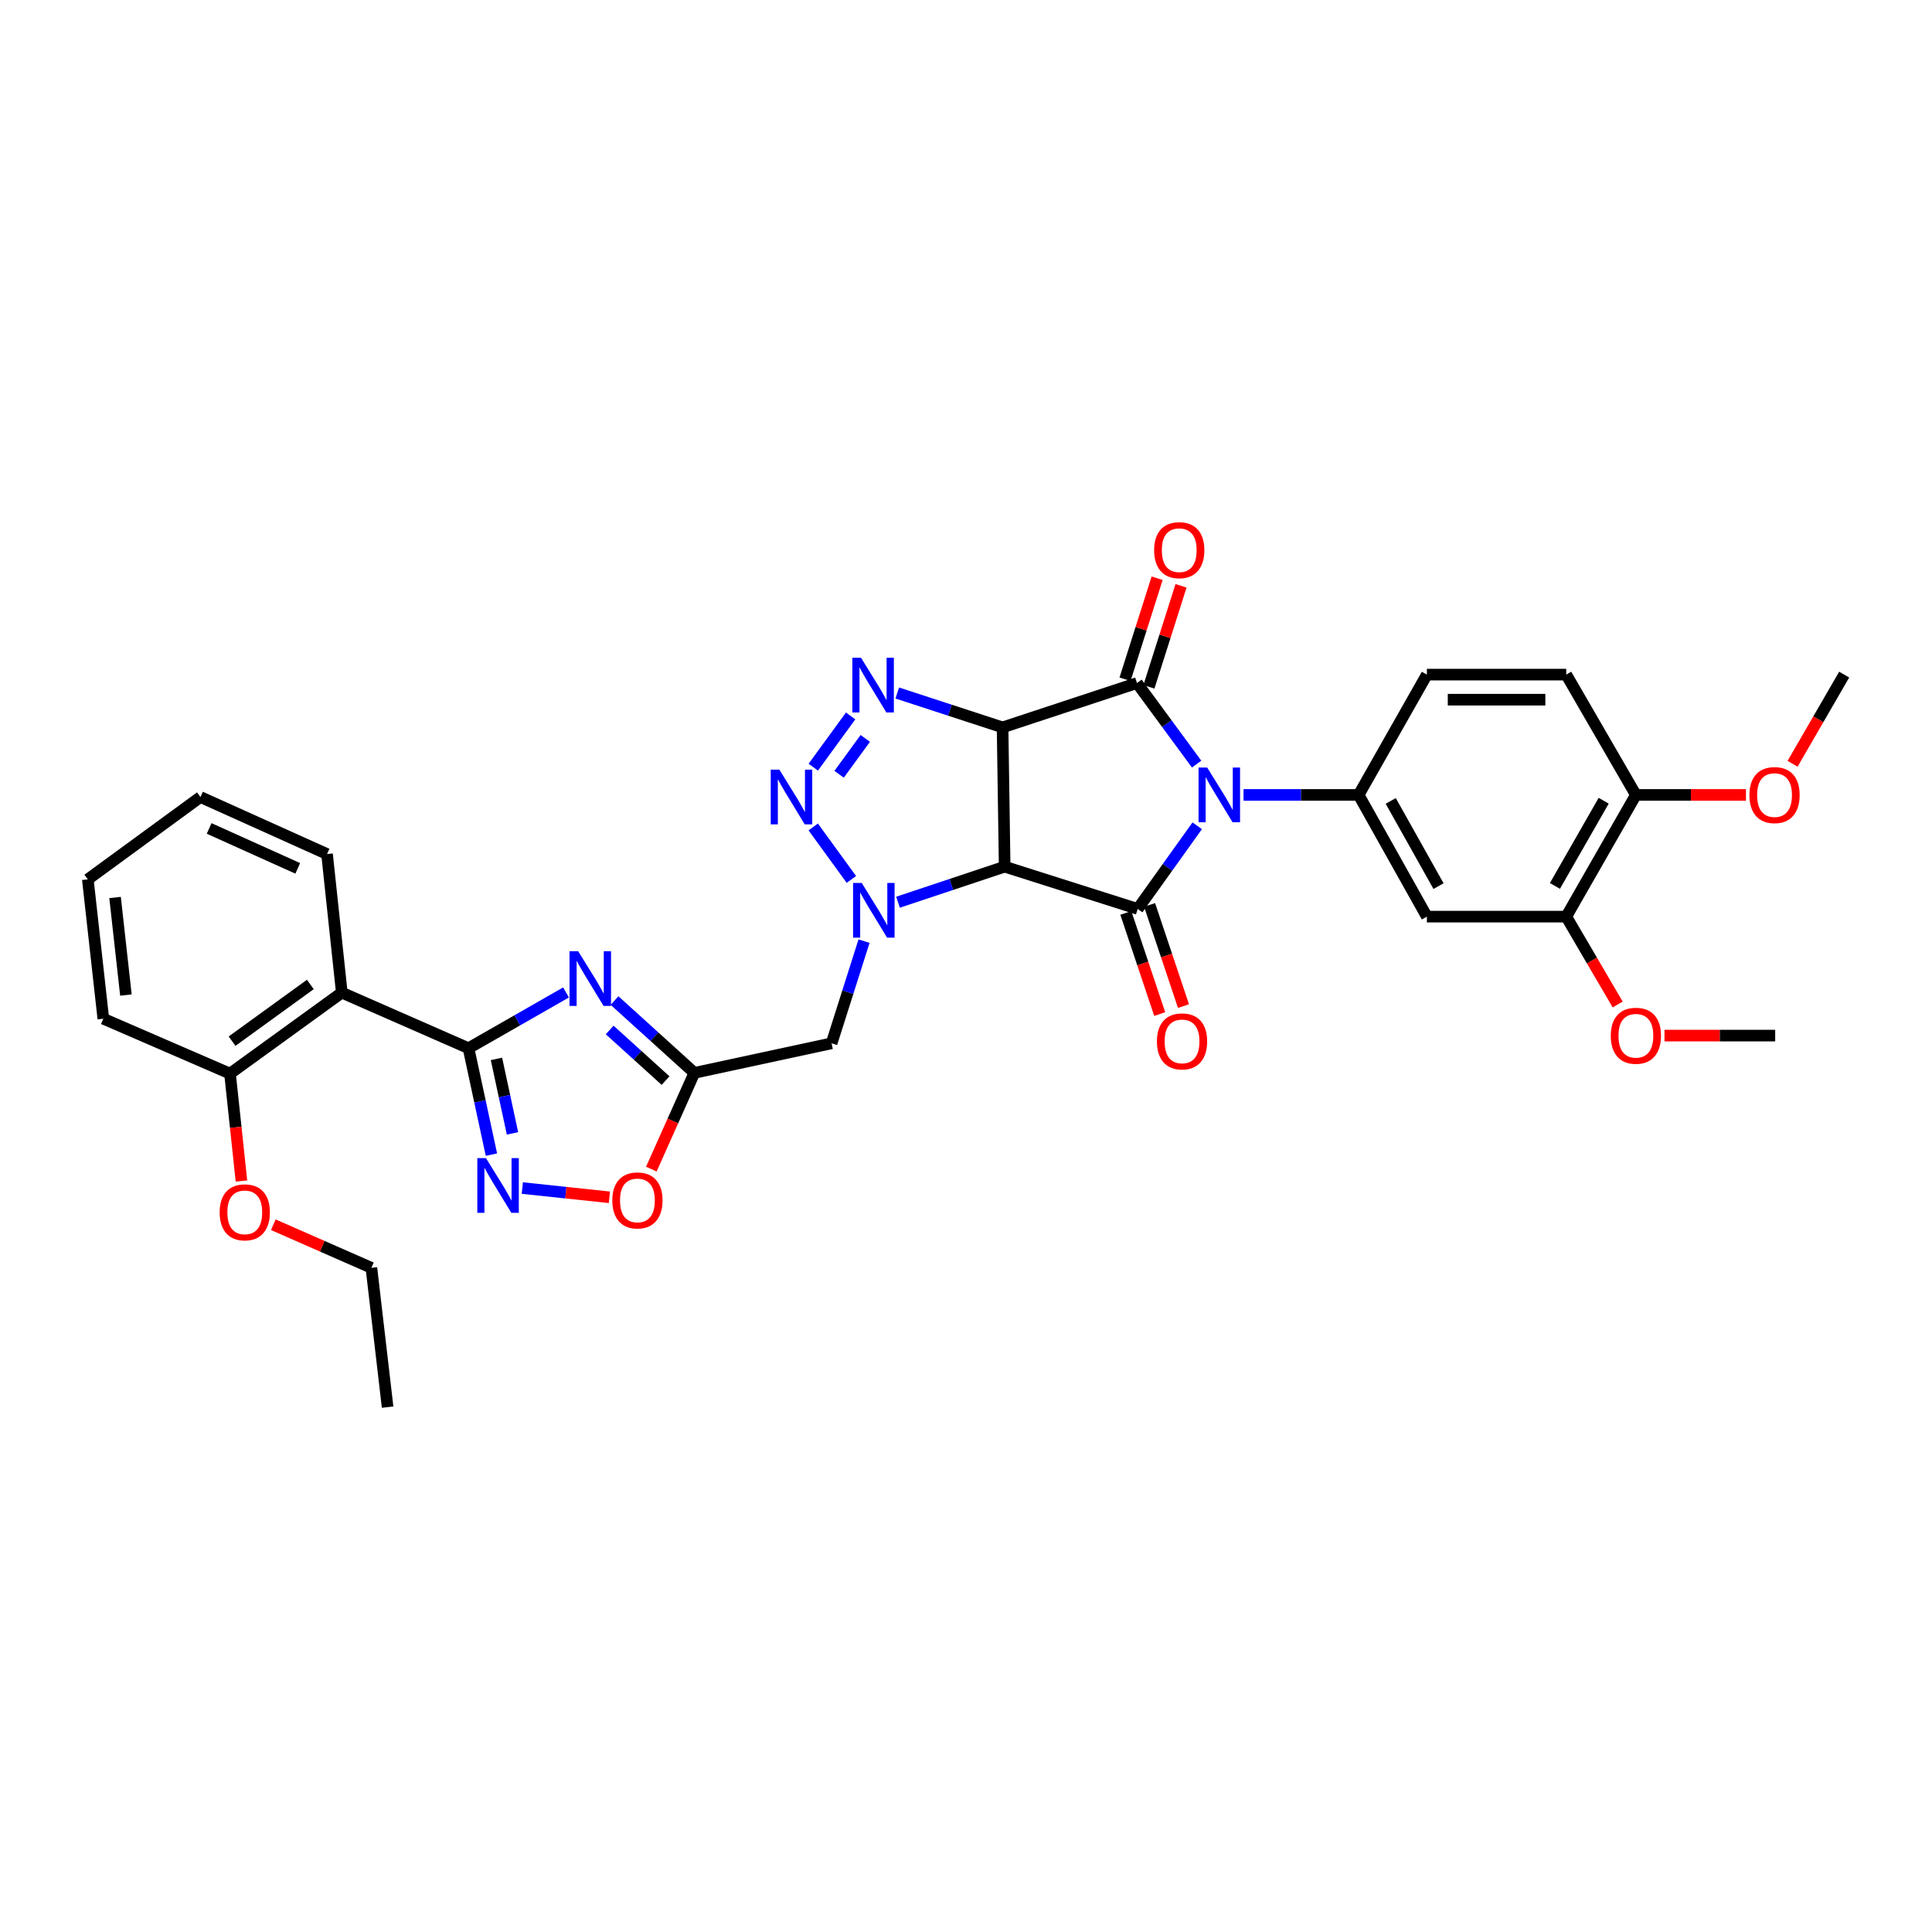 <?xml version='1.0' encoding='iso-8859-1'?>
<svg version='1.1' baseProfile='full'
              xmlns='http://www.w3.org/2000/svg'
                      xmlns:rdkit='http://www.rdkit.org/xml'
                      xmlns:xlink='http://www.w3.org/1999/xlink'
                  xml:space='preserve'
width='1000px' height='1000px' viewBox='0 0 1000 1000'>
<!-- END OF HEADER -->
<rect style='opacity:1.0;fill:#FFFFFF;stroke:none' width='1000' height='1000' x='0' y='0'> </rect>
<path class='bond-2' d='M 619.366,395.493 L 603.932,374.518' style='fill:none;fill-rule:evenodd;stroke:#0000FF;stroke-width:6px;stroke-linecap:butt;stroke-linejoin:miter;stroke-opacity:1' />
<path class='bond-2' d='M 603.932,374.518 L 588.498,353.542' style='fill:none;fill-rule:evenodd;stroke:#000000;stroke-width:6px;stroke-linecap:butt;stroke-linejoin:miter;stroke-opacity:1' />
<path class='bond-3' d='M 619.676,427.424 L 604.278,448.943' style='fill:none;fill-rule:evenodd;stroke:#0000FF;stroke-width:6px;stroke-linecap:butt;stroke-linejoin:miter;stroke-opacity:1' />
<path class='bond-3' d='M 604.278,448.943 L 588.88,470.461' style='fill:none;fill-rule:evenodd;stroke:#000000;stroke-width:6px;stroke-linecap:butt;stroke-linejoin:miter;stroke-opacity:1' />
<path class='bond-10' d='M 643.65,411.45 L 673.438,411.45' style='fill:none;fill-rule:evenodd;stroke:#0000FF;stroke-width:6px;stroke-linecap:butt;stroke-linejoin:miter;stroke-opacity:1' />
<path class='bond-10' d='M 673.438,411.45 L 703.225,411.45' style='fill:none;fill-rule:evenodd;stroke:#000000;stroke-width:6px;stroke-linecap:butt;stroke-linejoin:miter;stroke-opacity:1' />
<path class='bond-0' d='M 518.932,376.498 L 588.498,353.542' style='fill:none;fill-rule:evenodd;stroke:#000000;stroke-width:6px;stroke-linecap:butt;stroke-linejoin:miter;stroke-opacity:1' />
<path class='bond-5' d='M 518.932,376.498 L 491.677,367.598' style='fill:none;fill-rule:evenodd;stroke:#000000;stroke-width:6px;stroke-linecap:butt;stroke-linejoin:miter;stroke-opacity:1' />
<path class='bond-5' d='M 491.677,367.598 L 464.421,358.699' style='fill:none;fill-rule:evenodd;stroke:#0000FF;stroke-width:6px;stroke-linecap:butt;stroke-linejoin:miter;stroke-opacity:1' />
<path class='bond-34' d='M 518.932,376.498 L 520.014,448.594' style='fill:none;fill-rule:evenodd;stroke:#000000;stroke-width:6px;stroke-linecap:butt;stroke-linejoin:miter;stroke-opacity:1' />
<path class='bond-1' d='M 520.014,448.594 L 588.88,470.461' style='fill:none;fill-rule:evenodd;stroke:#000000;stroke-width:6px;stroke-linecap:butt;stroke-linejoin:miter;stroke-opacity:1' />
<path class='bond-4' d='M 520.014,448.594 L 492.413,457.794' style='fill:none;fill-rule:evenodd;stroke:#000000;stroke-width:6px;stroke-linecap:butt;stroke-linejoin:miter;stroke-opacity:1' />
<path class='bond-4' d='M 492.413,457.794 L 464.811,466.993' style='fill:none;fill-rule:evenodd;stroke:#0000FF;stroke-width:6px;stroke-linecap:butt;stroke-linejoin:miter;stroke-opacity:1' />
<path class='bond-17' d='M 594.682,355.507 L 602.988,329.364' style='fill:none;fill-rule:evenodd;stroke:#000000;stroke-width:6px;stroke-linecap:butt;stroke-linejoin:miter;stroke-opacity:1' />
<path class='bond-17' d='M 602.988,329.364 L 611.293,303.221' style='fill:none;fill-rule:evenodd;stroke:#FF0000;stroke-width:6px;stroke-linecap:butt;stroke-linejoin:miter;stroke-opacity:1' />
<path class='bond-17' d='M 582.314,351.578 L 590.62,325.435' style='fill:none;fill-rule:evenodd;stroke:#000000;stroke-width:6px;stroke-linecap:butt;stroke-linejoin:miter;stroke-opacity:1' />
<path class='bond-17' d='M 590.62,325.435 L 598.925,299.292' style='fill:none;fill-rule:evenodd;stroke:#FF0000;stroke-width:6px;stroke-linecap:butt;stroke-linejoin:miter;stroke-opacity:1' />
<path class='bond-18' d='M 582.728,472.522 L 591.497,498.698' style='fill:none;fill-rule:evenodd;stroke:#000000;stroke-width:6px;stroke-linecap:butt;stroke-linejoin:miter;stroke-opacity:1' />
<path class='bond-18' d='M 591.497,498.698 L 600.266,524.874' style='fill:none;fill-rule:evenodd;stroke:#FF0000;stroke-width:6px;stroke-linecap:butt;stroke-linejoin:miter;stroke-opacity:1' />
<path class='bond-18' d='M 595.033,468.4 L 603.802,494.576' style='fill:none;fill-rule:evenodd;stroke:#000000;stroke-width:6px;stroke-linecap:butt;stroke-linejoin:miter;stroke-opacity:1' />
<path class='bond-18' d='M 603.802,494.576 L 612.572,520.751' style='fill:none;fill-rule:evenodd;stroke:#FF0000;stroke-width:6px;stroke-linecap:butt;stroke-linejoin:miter;stroke-opacity:1' />
<path class='bond-6' d='M 440.676,455.196 L 420.923,428.024' style='fill:none;fill-rule:evenodd;stroke:#0000FF;stroke-width:6px;stroke-linecap:butt;stroke-linejoin:miter;stroke-opacity:1' />
<path class='bond-12' d='M 447.218,487.133 L 438.822,513.576' style='fill:none;fill-rule:evenodd;stroke:#0000FF;stroke-width:6px;stroke-linecap:butt;stroke-linejoin:miter;stroke-opacity:1' />
<path class='bond-12' d='M 438.822,513.576 L 430.427,540.019' style='fill:none;fill-rule:evenodd;stroke:#000000;stroke-width:6px;stroke-linecap:butt;stroke-linejoin:miter;stroke-opacity:1' />
<path class='bond-36' d='M 440.285,370.569 L 420.945,397.087' style='fill:none;fill-rule:evenodd;stroke:#0000FF;stroke-width:6px;stroke-linecap:butt;stroke-linejoin:miter;stroke-opacity:1' />
<path class='bond-36' d='M 447.869,382.194 L 434.331,400.756' style='fill:none;fill-rule:evenodd;stroke:#0000FF;stroke-width:6px;stroke-linecap:butt;stroke-linejoin:miter;stroke-opacity:1' />
<path class='bond-7' d='M 242.501,542.557 L 267.737,528.124' style='fill:none;fill-rule:evenodd;stroke:#000000;stroke-width:6px;stroke-linecap:butt;stroke-linejoin:miter;stroke-opacity:1' />
<path class='bond-7' d='M 267.737,528.124 L 292.972,513.69' style='fill:none;fill-rule:evenodd;stroke:#0000FF;stroke-width:6px;stroke-linecap:butt;stroke-linejoin:miter;stroke-opacity:1' />
<path class='bond-13' d='M 242.501,542.557 L 176.915,513.784' style='fill:none;fill-rule:evenodd;stroke:#000000;stroke-width:6px;stroke-linecap:butt;stroke-linejoin:miter;stroke-opacity:1' />
<path class='bond-37' d='M 242.501,542.557 L 248.43,570.094' style='fill:none;fill-rule:evenodd;stroke:#000000;stroke-width:6px;stroke-linecap:butt;stroke-linejoin:miter;stroke-opacity:1' />
<path class='bond-37' d='M 248.43,570.094 L 254.36,597.631' style='fill:none;fill-rule:evenodd;stroke:#0000FF;stroke-width:6px;stroke-linecap:butt;stroke-linejoin:miter;stroke-opacity:1' />
<path class='bond-37' d='M 256.966,548.087 L 261.117,567.362' style='fill:none;fill-rule:evenodd;stroke:#000000;stroke-width:6px;stroke-linecap:butt;stroke-linejoin:miter;stroke-opacity:1' />
<path class='bond-37' d='M 261.117,567.362 L 265.267,586.638' style='fill:none;fill-rule:evenodd;stroke:#0000FF;stroke-width:6px;stroke-linecap:butt;stroke-linejoin:miter;stroke-opacity:1' />
<path class='bond-8' d='M 318.085,517.885 L 338.745,536.602' style='fill:none;fill-rule:evenodd;stroke:#0000FF;stroke-width:6px;stroke-linecap:butt;stroke-linejoin:miter;stroke-opacity:1' />
<path class='bond-8' d='M 338.745,536.602 L 359.405,555.318' style='fill:none;fill-rule:evenodd;stroke:#000000;stroke-width:6px;stroke-linecap:butt;stroke-linejoin:miter;stroke-opacity:1' />
<path class='bond-8' d='M 315.57,533.118 L 330.032,546.219' style='fill:none;fill-rule:evenodd;stroke:#0000FF;stroke-width:6px;stroke-linecap:butt;stroke-linejoin:miter;stroke-opacity:1' />
<path class='bond-8' d='M 330.032,546.219 L 344.494,559.321' style='fill:none;fill-rule:evenodd;stroke:#000000;stroke-width:6px;stroke-linecap:butt;stroke-linejoin:miter;stroke-opacity:1' />
<path class='bond-9' d='M 359.405,555.318 L 430.427,540.019' style='fill:none;fill-rule:evenodd;stroke:#000000;stroke-width:6px;stroke-linecap:butt;stroke-linejoin:miter;stroke-opacity:1' />
<path class='bond-14' d='M 359.405,555.318 L 348.27,580.222' style='fill:none;fill-rule:evenodd;stroke:#000000;stroke-width:6px;stroke-linecap:butt;stroke-linejoin:miter;stroke-opacity:1' />
<path class='bond-14' d='M 348.27,580.222 L 337.135,605.125' style='fill:none;fill-rule:evenodd;stroke:#FF0000;stroke-width:6px;stroke-linecap:butt;stroke-linejoin:miter;stroke-opacity:1' />
<path class='bond-15' d='M 703.225,411.45 L 738.552,474.448' style='fill:none;fill-rule:evenodd;stroke:#000000;stroke-width:6px;stroke-linecap:butt;stroke-linejoin:miter;stroke-opacity:1' />
<path class='bond-15' d='M 719.843,414.552 L 744.572,458.651' style='fill:none;fill-rule:evenodd;stroke:#000000;stroke-width:6px;stroke-linecap:butt;stroke-linejoin:miter;stroke-opacity:1' />
<path class='bond-20' d='M 703.225,411.45 L 738.552,349.181' style='fill:none;fill-rule:evenodd;stroke:#000000;stroke-width:6px;stroke-linecap:butt;stroke-linejoin:miter;stroke-opacity:1' />
<path class='bond-11' d='M 270.353,614.938 L 292.89,617.326' style='fill:none;fill-rule:evenodd;stroke:#0000FF;stroke-width:6px;stroke-linecap:butt;stroke-linejoin:miter;stroke-opacity:1' />
<path class='bond-11' d='M 292.89,617.326 L 315.427,619.714' style='fill:none;fill-rule:evenodd;stroke:#FF0000;stroke-width:6px;stroke-linecap:butt;stroke-linejoin:miter;stroke-opacity:1' />
<path class='bond-19' d='M 176.915,513.784 L 119.05,555.7' style='fill:none;fill-rule:evenodd;stroke:#000000;stroke-width:6px;stroke-linecap:butt;stroke-linejoin:miter;stroke-opacity:1' />
<path class='bond-19' d='M 160.622,509.562 L 120.117,538.903' style='fill:none;fill-rule:evenodd;stroke:#000000;stroke-width:6px;stroke-linecap:butt;stroke-linejoin:miter;stroke-opacity:1' />
<path class='bond-24' d='M 176.915,513.784 L 169.273,442.062' style='fill:none;fill-rule:evenodd;stroke:#000000;stroke-width:6px;stroke-linecap:butt;stroke-linejoin:miter;stroke-opacity:1' />
<path class='bond-16' d='M 738.552,474.448 L 810.685,474.448' style='fill:none;fill-rule:evenodd;stroke:#000000;stroke-width:6px;stroke-linecap:butt;stroke-linejoin:miter;stroke-opacity:1' />
<path class='bond-23' d='M 810.685,474.448 L 823.995,497.185' style='fill:none;fill-rule:evenodd;stroke:#000000;stroke-width:6px;stroke-linecap:butt;stroke-linejoin:miter;stroke-opacity:1' />
<path class='bond-23' d='M 823.995,497.185 L 837.305,519.921' style='fill:none;fill-rule:evenodd;stroke:#FF0000;stroke-width:6px;stroke-linecap:butt;stroke-linejoin:miter;stroke-opacity:1' />
<path class='bond-35' d='M 810.685,474.448 L 846.733,411.45' style='fill:none;fill-rule:evenodd;stroke:#000000;stroke-width:6px;stroke-linecap:butt;stroke-linejoin:miter;stroke-opacity:1' />
<path class='bond-35' d='M 804.828,458.553 L 830.062,414.455' style='fill:none;fill-rule:evenodd;stroke:#000000;stroke-width:6px;stroke-linecap:butt;stroke-linejoin:miter;stroke-opacity:1' />
<path class='bond-25' d='M 119.05,555.7 L 122.013,583.499' style='fill:none;fill-rule:evenodd;stroke:#000000;stroke-width:6px;stroke-linecap:butt;stroke-linejoin:miter;stroke-opacity:1' />
<path class='bond-25' d='M 122.013,583.499 L 124.975,611.299' style='fill:none;fill-rule:evenodd;stroke:#FF0000;stroke-width:6px;stroke-linecap:butt;stroke-linejoin:miter;stroke-opacity:1' />
<path class='bond-27' d='M 119.05,555.7 L 53.479,527.287' style='fill:none;fill-rule:evenodd;stroke:#000000;stroke-width:6px;stroke-linecap:butt;stroke-linejoin:miter;stroke-opacity:1' />
<path class='bond-22' d='M 738.552,349.181 L 810.685,349.181' style='fill:none;fill-rule:evenodd;stroke:#000000;stroke-width:6px;stroke-linecap:butt;stroke-linejoin:miter;stroke-opacity:1' />
<path class='bond-22' d='M 749.372,362.158 L 799.865,362.158' style='fill:none;fill-rule:evenodd;stroke:#000000;stroke-width:6px;stroke-linecap:butt;stroke-linejoin:miter;stroke-opacity:1' />
<path class='bond-21' d='M 846.733,411.45 L 810.685,349.181' style='fill:none;fill-rule:evenodd;stroke:#000000;stroke-width:6px;stroke-linecap:butt;stroke-linejoin:miter;stroke-opacity:1' />
<path class='bond-26' d='M 846.733,411.45 L 875.218,411.45' style='fill:none;fill-rule:evenodd;stroke:#000000;stroke-width:6px;stroke-linecap:butt;stroke-linejoin:miter;stroke-opacity:1' />
<path class='bond-26' d='M 875.218,411.45 L 903.703,411.45' style='fill:none;fill-rule:evenodd;stroke:#FF0000;stroke-width:6px;stroke-linecap:butt;stroke-linejoin:miter;stroke-opacity:1' />
<path class='bond-29' d='M 861.535,536.025 L 890.186,536.025' style='fill:none;fill-rule:evenodd;stroke:#FF0000;stroke-width:6px;stroke-linecap:butt;stroke-linejoin:miter;stroke-opacity:1' />
<path class='bond-29' d='M 890.186,536.025 L 918.836,536.025' style='fill:none;fill-rule:evenodd;stroke:#000000;stroke-width:6px;stroke-linecap:butt;stroke-linejoin:miter;stroke-opacity:1' />
<path class='bond-31' d='M 169.273,442.062 L 103.752,412.546' style='fill:none;fill-rule:evenodd;stroke:#000000;stroke-width:6px;stroke-linecap:butt;stroke-linejoin:miter;stroke-opacity:1' />
<path class='bond-31' d='M 154.114,449.467 L 108.25,428.806' style='fill:none;fill-rule:evenodd;stroke:#000000;stroke-width:6px;stroke-linecap:butt;stroke-linejoin:miter;stroke-opacity:1' />
<path class='bond-28' d='M 141.482,633.922 L 166.855,645.073' style='fill:none;fill-rule:evenodd;stroke:#FF0000;stroke-width:6px;stroke-linecap:butt;stroke-linejoin:miter;stroke-opacity:1' />
<path class='bond-28' d='M 166.855,645.073 L 192.228,656.224' style='fill:none;fill-rule:evenodd;stroke:#000000;stroke-width:6px;stroke-linecap:butt;stroke-linejoin:miter;stroke-opacity:1' />
<path class='bond-30' d='M 927.829,395.331 L 941.187,372.256' style='fill:none;fill-rule:evenodd;stroke:#FF0000;stroke-width:6px;stroke-linecap:butt;stroke-linejoin:miter;stroke-opacity:1' />
<path class='bond-30' d='M 941.187,372.256 L 954.545,349.181' style='fill:none;fill-rule:evenodd;stroke:#000000;stroke-width:6px;stroke-linecap:butt;stroke-linejoin:miter;stroke-opacity:1' />
<path class='bond-38' d='M 53.479,527.287 L 45.455,455.162' style='fill:none;fill-rule:evenodd;stroke:#000000;stroke-width:6px;stroke-linecap:butt;stroke-linejoin:miter;stroke-opacity:1' />
<path class='bond-38' d='M 65.173,515.034 L 59.556,464.546' style='fill:none;fill-rule:evenodd;stroke:#000000;stroke-width:6px;stroke-linecap:butt;stroke-linejoin:miter;stroke-opacity:1' />
<path class='bond-32' d='M 192.228,656.224 L 200.627,728.328' style='fill:none;fill-rule:evenodd;stroke:#000000;stroke-width:6px;stroke-linecap:butt;stroke-linejoin:miter;stroke-opacity:1' />
<path class='bond-33' d='M 103.752,412.546 L 45.455,455.162' style='fill:none;fill-rule:evenodd;stroke:#000000;stroke-width:6px;stroke-linecap:butt;stroke-linejoin:miter;stroke-opacity:1' />
<path  class='atom-0' d='M 624.847 397.29
L 634.127 412.29
Q 635.047 413.77, 636.527 416.45
Q 638.007 419.13, 638.087 419.29
L 638.087 397.29
L 641.847 397.29
L 641.847 425.61
L 637.967 425.61
L 628.007 409.21
Q 626.847 407.29, 625.607 405.09
Q 624.407 402.89, 624.047 402.21
L 624.047 425.61
L 620.367 425.61
L 620.367 397.29
L 624.847 397.29
' fill='#0000FF'/>
<path  class='atom-5' d='M 446.027 457.007
L 455.307 472.007
Q 456.227 473.487, 457.707 476.167
Q 459.187 478.847, 459.267 479.007
L 459.267 457.007
L 463.027 457.007
L 463.027 485.327
L 459.147 485.327
L 449.187 468.927
Q 448.027 467.007, 446.787 464.807
Q 445.587 462.607, 445.227 461.927
L 445.227 485.327
L 441.547 485.327
L 441.547 457.007
L 446.027 457.007
' fill='#0000FF'/>
<path  class='atom-6' d='M 445.659 340.457
L 454.939 355.457
Q 455.859 356.937, 457.339 359.617
Q 458.819 362.297, 458.899 362.457
L 458.899 340.457
L 462.659 340.457
L 462.659 368.777
L 458.779 368.777
L 448.819 352.377
Q 447.659 350.457, 446.419 348.257
Q 445.219 346.057, 444.859 345.377
L 444.859 368.777
L 441.179 368.777
L 441.179 340.457
L 445.659 340.457
' fill='#0000FF'/>
<path  class='atom-7' d='M 403.411 398.386
L 412.691 413.386
Q 413.611 414.866, 415.091 417.546
Q 416.571 420.226, 416.651 420.386
L 416.651 398.386
L 420.411 398.386
L 420.411 426.706
L 416.531 426.706
L 406.571 410.306
Q 405.411 408.386, 404.171 406.186
Q 402.971 403.986, 402.611 403.306
L 402.611 426.706
L 398.931 426.706
L 398.931 398.386
L 403.411 398.386
' fill='#0000FF'/>
<path  class='atom-9' d='M 299.267 492.349
L 308.547 507.349
Q 309.467 508.829, 310.947 511.509
Q 312.427 514.189, 312.507 514.349
L 312.507 492.349
L 316.267 492.349
L 316.267 520.669
L 312.387 520.669
L 302.427 504.269
Q 301.267 502.349, 300.027 500.149
Q 298.827 497.949, 298.467 497.269
L 298.467 520.669
L 294.787 520.669
L 294.787 492.349
L 299.267 492.349
' fill='#0000FF'/>
<path  class='atom-12' d='M 251.54 599.448
L 260.82 614.448
Q 261.74 615.928, 263.22 618.608
Q 264.7 621.288, 264.78 621.448
L 264.78 599.448
L 268.54 599.448
L 268.54 627.768
L 264.66 627.768
L 254.7 611.368
Q 253.54 609.448, 252.3 607.248
Q 251.1 605.048, 250.74 604.368
L 250.74 627.768
L 247.06 627.768
L 247.06 599.448
L 251.54 599.448
' fill='#0000FF'/>
<path  class='atom-15' d='M 316.925 621.33
Q 316.925 614.53, 320.285 610.73
Q 323.645 606.93, 329.925 606.93
Q 336.205 606.93, 339.565 610.73
Q 342.925 614.53, 342.925 621.33
Q 342.925 628.21, 339.525 632.13
Q 336.125 636.01, 329.925 636.01
Q 323.685 636.01, 320.285 632.13
Q 316.925 628.25, 316.925 621.33
M 329.925 632.81
Q 334.245 632.81, 336.565 629.93
Q 338.925 627.01, 338.925 621.33
Q 338.925 615.77, 336.565 612.97
Q 334.245 610.13, 329.925 610.13
Q 325.605 610.13, 323.245 612.93
Q 320.925 615.73, 320.925 621.33
Q 320.925 627.05, 323.245 629.93
Q 325.605 632.81, 329.925 632.81
' fill='#FF0000'/>
<path  class='atom-18' d='M 597.372 284.77
Q 597.372 277.97, 600.732 274.17
Q 604.092 270.37, 610.372 270.37
Q 616.652 270.37, 620.012 274.17
Q 623.372 277.97, 623.372 284.77
Q 623.372 291.65, 619.972 295.57
Q 616.572 299.45, 610.372 299.45
Q 604.132 299.45, 600.732 295.57
Q 597.372 291.69, 597.372 284.77
M 610.372 296.25
Q 614.692 296.25, 617.012 293.37
Q 619.372 290.45, 619.372 284.77
Q 619.372 279.21, 617.012 276.41
Q 614.692 273.57, 610.372 273.57
Q 606.052 273.57, 603.692 276.37
Q 601.372 279.17, 601.372 284.77
Q 601.372 290.49, 603.692 293.37
Q 606.052 296.25, 610.372 296.25
' fill='#FF0000'/>
<path  class='atom-19' d='M 598.821 539.018
Q 598.821 532.218, 602.181 528.418
Q 605.541 524.618, 611.821 524.618
Q 618.101 524.618, 621.461 528.418
Q 624.821 532.218, 624.821 539.018
Q 624.821 545.898, 621.421 549.818
Q 618.021 553.698, 611.821 553.698
Q 605.581 553.698, 602.181 549.818
Q 598.821 545.938, 598.821 539.018
M 611.821 550.498
Q 616.141 550.498, 618.461 547.618
Q 620.821 544.698, 620.821 539.018
Q 620.821 533.458, 618.461 530.658
Q 616.141 527.818, 611.821 527.818
Q 607.501 527.818, 605.141 530.618
Q 602.821 533.418, 602.821 539.018
Q 602.821 544.738, 605.141 547.618
Q 607.501 550.498, 611.821 550.498
' fill='#FF0000'/>
<path  class='atom-24' d='M 833.733 536.105
Q 833.733 529.305, 837.093 525.505
Q 840.453 521.705, 846.733 521.705
Q 853.013 521.705, 856.373 525.505
Q 859.733 529.305, 859.733 536.105
Q 859.733 542.985, 856.333 546.905
Q 852.933 550.785, 846.733 550.785
Q 840.493 550.785, 837.093 546.905
Q 833.733 543.025, 833.733 536.105
M 846.733 547.585
Q 851.053 547.585, 853.373 544.705
Q 855.733 541.785, 855.733 536.105
Q 855.733 530.545, 853.373 527.745
Q 851.053 524.905, 846.733 524.905
Q 842.413 524.905, 840.053 527.705
Q 837.733 530.505, 837.733 536.105
Q 837.733 541.825, 840.053 544.705
Q 842.413 547.585, 846.733 547.585
' fill='#FF0000'/>
<path  class='atom-26' d='M 113.693 627.502
Q 113.693 620.702, 117.053 616.902
Q 120.413 613.102, 126.693 613.102
Q 132.973 613.102, 136.333 616.902
Q 139.693 620.702, 139.693 627.502
Q 139.693 634.382, 136.293 638.302
Q 132.893 642.182, 126.693 642.182
Q 120.453 642.182, 117.053 638.302
Q 113.693 634.422, 113.693 627.502
M 126.693 638.982
Q 131.013 638.982, 133.333 636.102
Q 135.693 633.182, 135.693 627.502
Q 135.693 621.942, 133.333 619.142
Q 131.013 616.302, 126.693 616.302
Q 122.373 616.302, 120.013 619.102
Q 117.693 621.902, 117.693 627.502
Q 117.693 633.222, 120.013 636.102
Q 122.373 638.982, 126.693 638.982
' fill='#FF0000'/>
<path  class='atom-27' d='M 905.497 411.53
Q 905.497 404.73, 908.857 400.93
Q 912.217 397.13, 918.497 397.13
Q 924.777 397.13, 928.137 400.93
Q 931.497 404.73, 931.497 411.53
Q 931.497 418.41, 928.097 422.33
Q 924.697 426.21, 918.497 426.21
Q 912.257 426.21, 908.857 422.33
Q 905.497 418.45, 905.497 411.53
M 918.497 423.01
Q 922.817 423.01, 925.137 420.13
Q 927.497 417.21, 927.497 411.53
Q 927.497 405.97, 925.137 403.17
Q 922.817 400.33, 918.497 400.33
Q 914.177 400.33, 911.817 403.13
Q 909.497 405.93, 909.497 411.53
Q 909.497 417.25, 911.817 420.13
Q 914.177 423.01, 918.497 423.01
' fill='#FF0000'/>
</svg>
